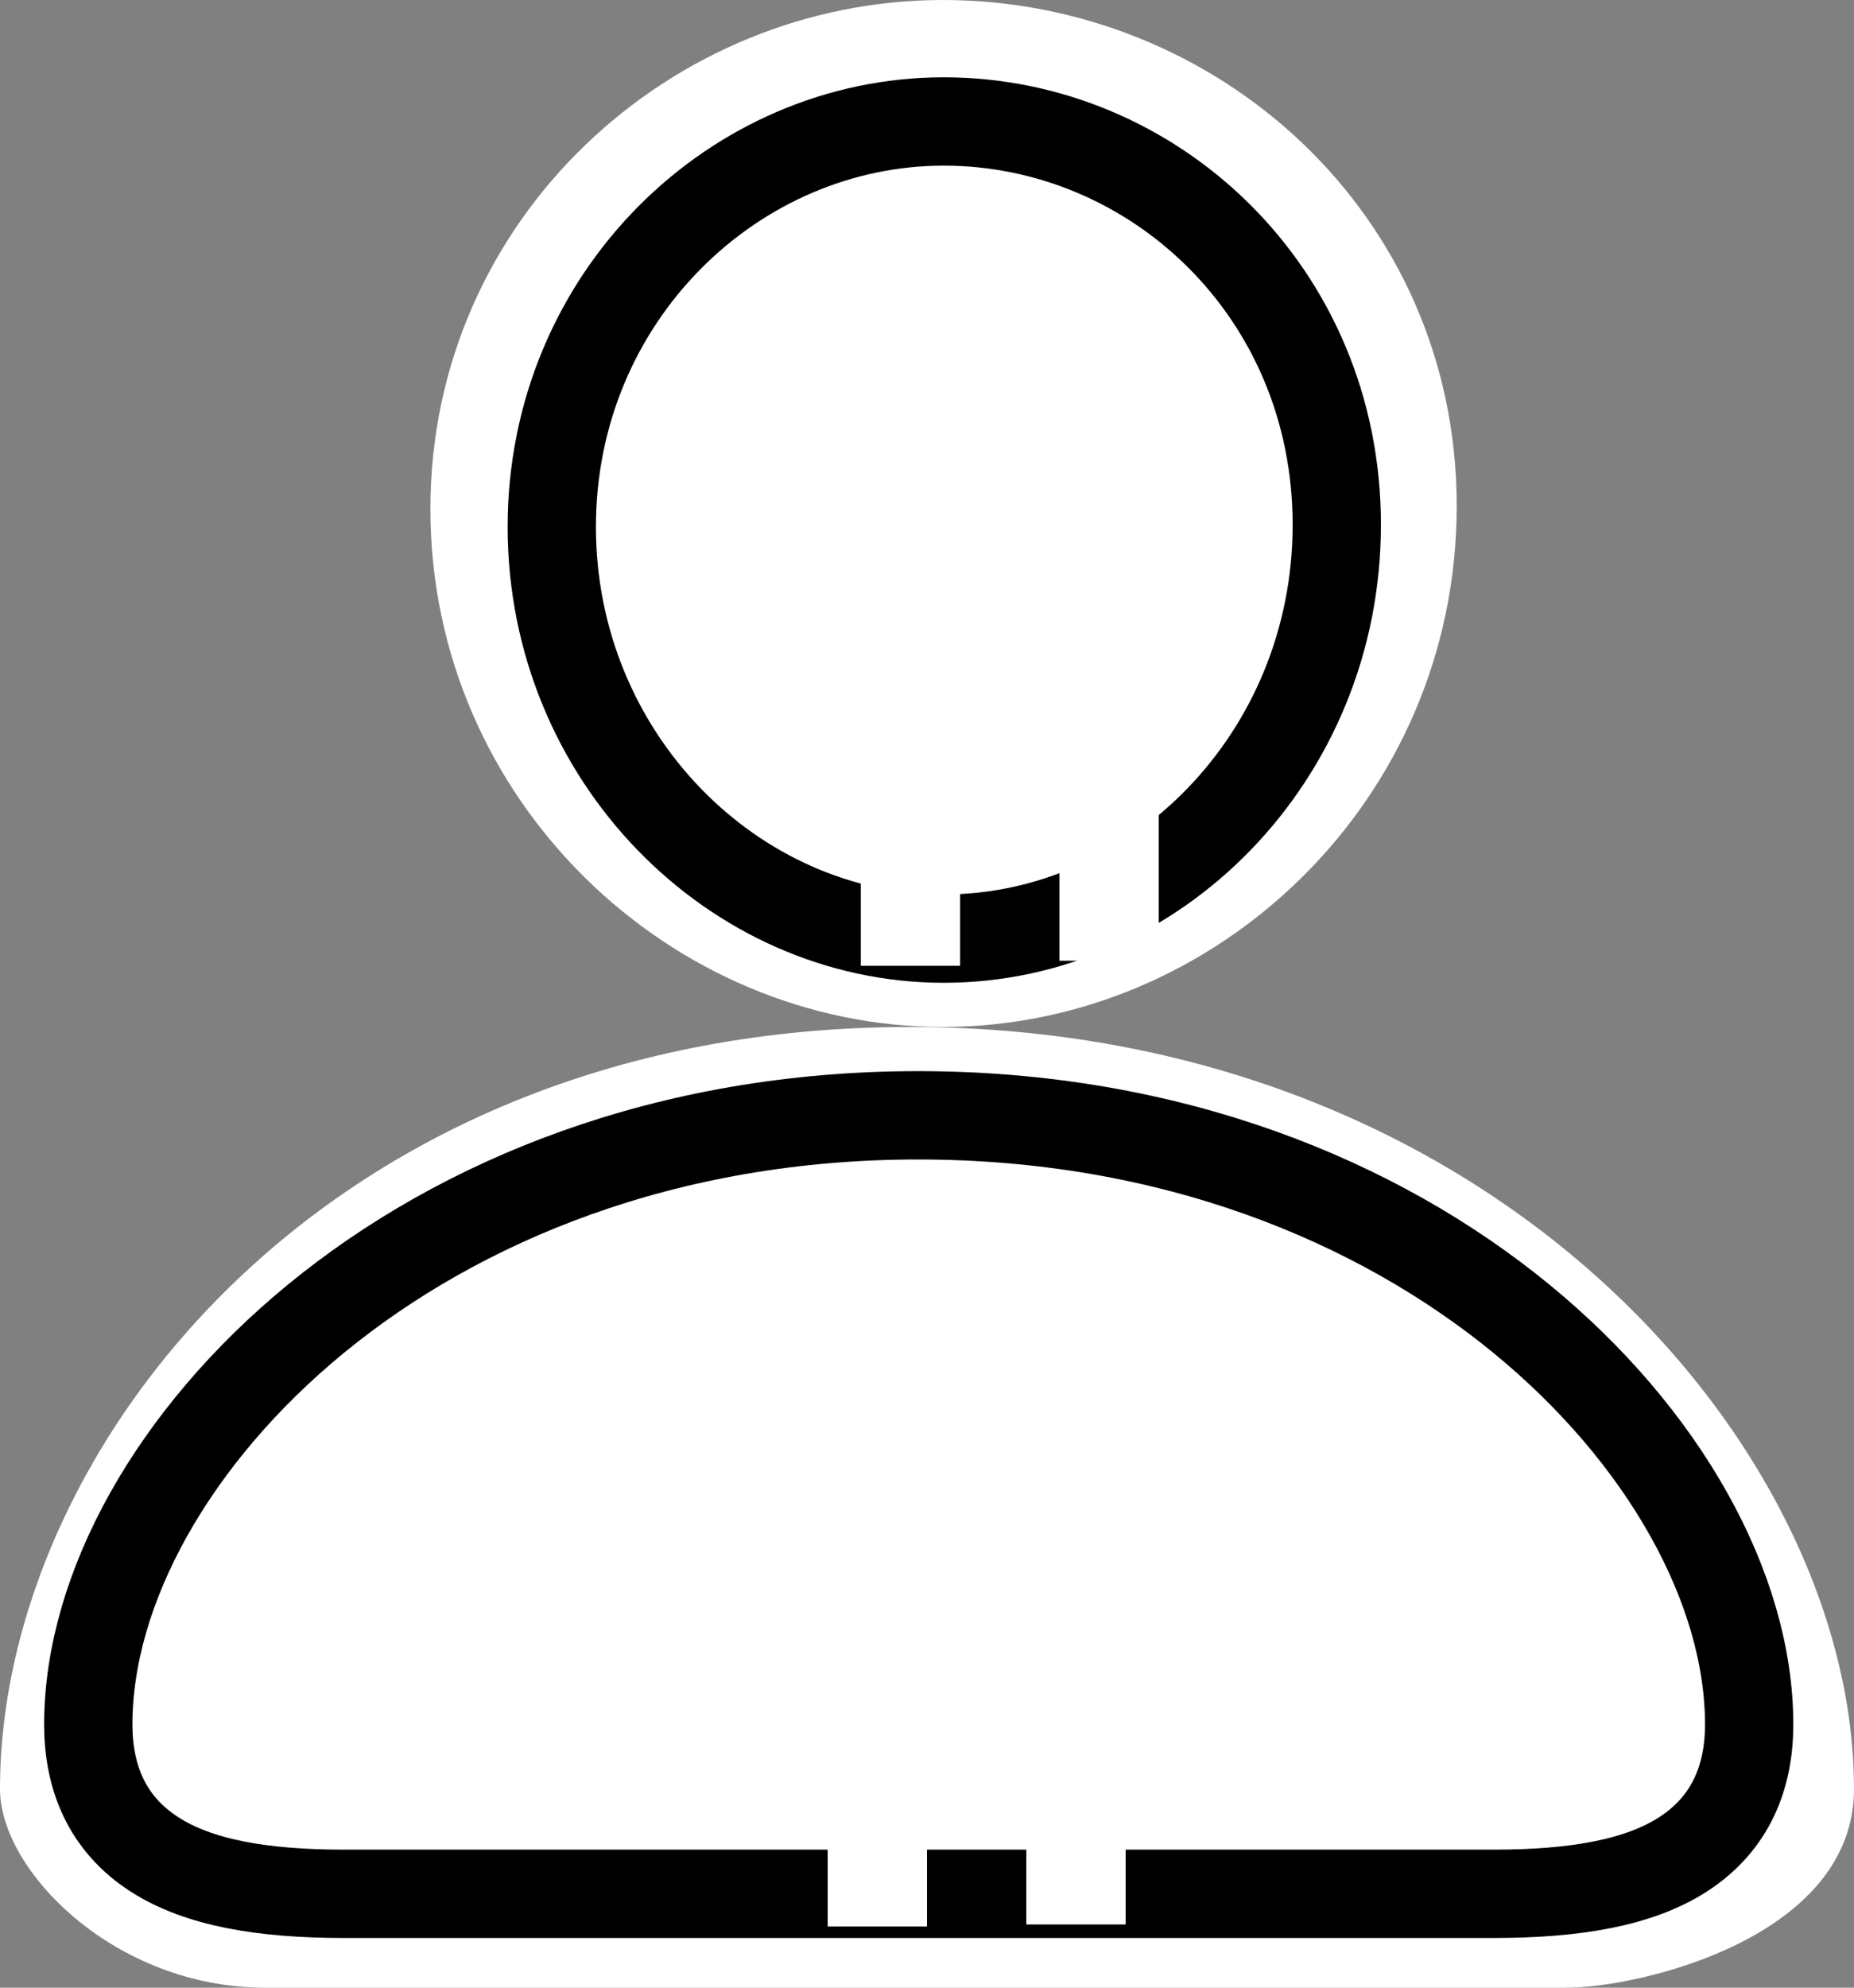 <svg width="42" height="45" viewBox="0 0 42 45" fill="none" xmlns="http://www.w3.org/2000/svg">
<rect x="0" y="0" width="42" height="45" fill="#808080" stroke="none"/>
<g clip-path="url(#clip0_3501_16223)">
<path d="M21.357 23.25C27.547 23.25 33 18.132 33 11.456C33 4.813 27.547 0 21.357 0C15.203 0 9.75 4.948 9.75 11.523C9.75 18.132 15.203 23.25 21.357 23.25Z" fill="white"/>
<path d="M21.379 21.25C26.165 21.25 30.283 17.138 30.283 11.88C30.283 6.608 26.128 2.75 21.379 2.75C16.641 2.75 12.5 6.718 12.5 11.928C12.5 17.14 16.62 21.25 21.379 21.25Z" fill="white" stroke="black" stroke-width="2"/>
<rect x="19.5" y="19.546" width="2.25" height="2.319" fill="white"/>
<rect x="24" y="18" width="2.25" height="3.75" fill="white"/>
<path d="M6 45H35.498C37.125 45 42 43.875 42 40.5C42 32.758 33.792 23.25 20.609 23.25C7.457 23.25 0 32.758 0 40.5C0 42.375 2.625 45 6 45Z" fill="white"/>
<path d="M7.793 42.875H33.832C35.685 42.875 37.125 42.625 38.122 41.985C39.222 41.278 39.625 40.208 39.625 39.041C39.625 35.96 37.697 32.503 34.466 29.856C31.203 27.183 26.522 25.25 20.799 25.25C15.089 25.25 10.415 27.183 7.156 29.856C3.928 32.504 2 35.96 2 39.041C2 40.208 2.402 41.278 3.503 41.985C4.5 42.625 5.94 42.875 7.793 42.875Z" fill="white" stroke="black" stroke-width="2"/>
<rect x="18.75" y="41.296" width="2.25" height="2.319" fill="white"/>
<rect x="23.25" y="41.25" width="2.25" height="2.319" fill="white"/>
</g>
<defs>
<clipPath id="clip0_3501_16223">
<rect width="42" height="45" fill="white"/>
</clipPath>
</defs>
</svg>

